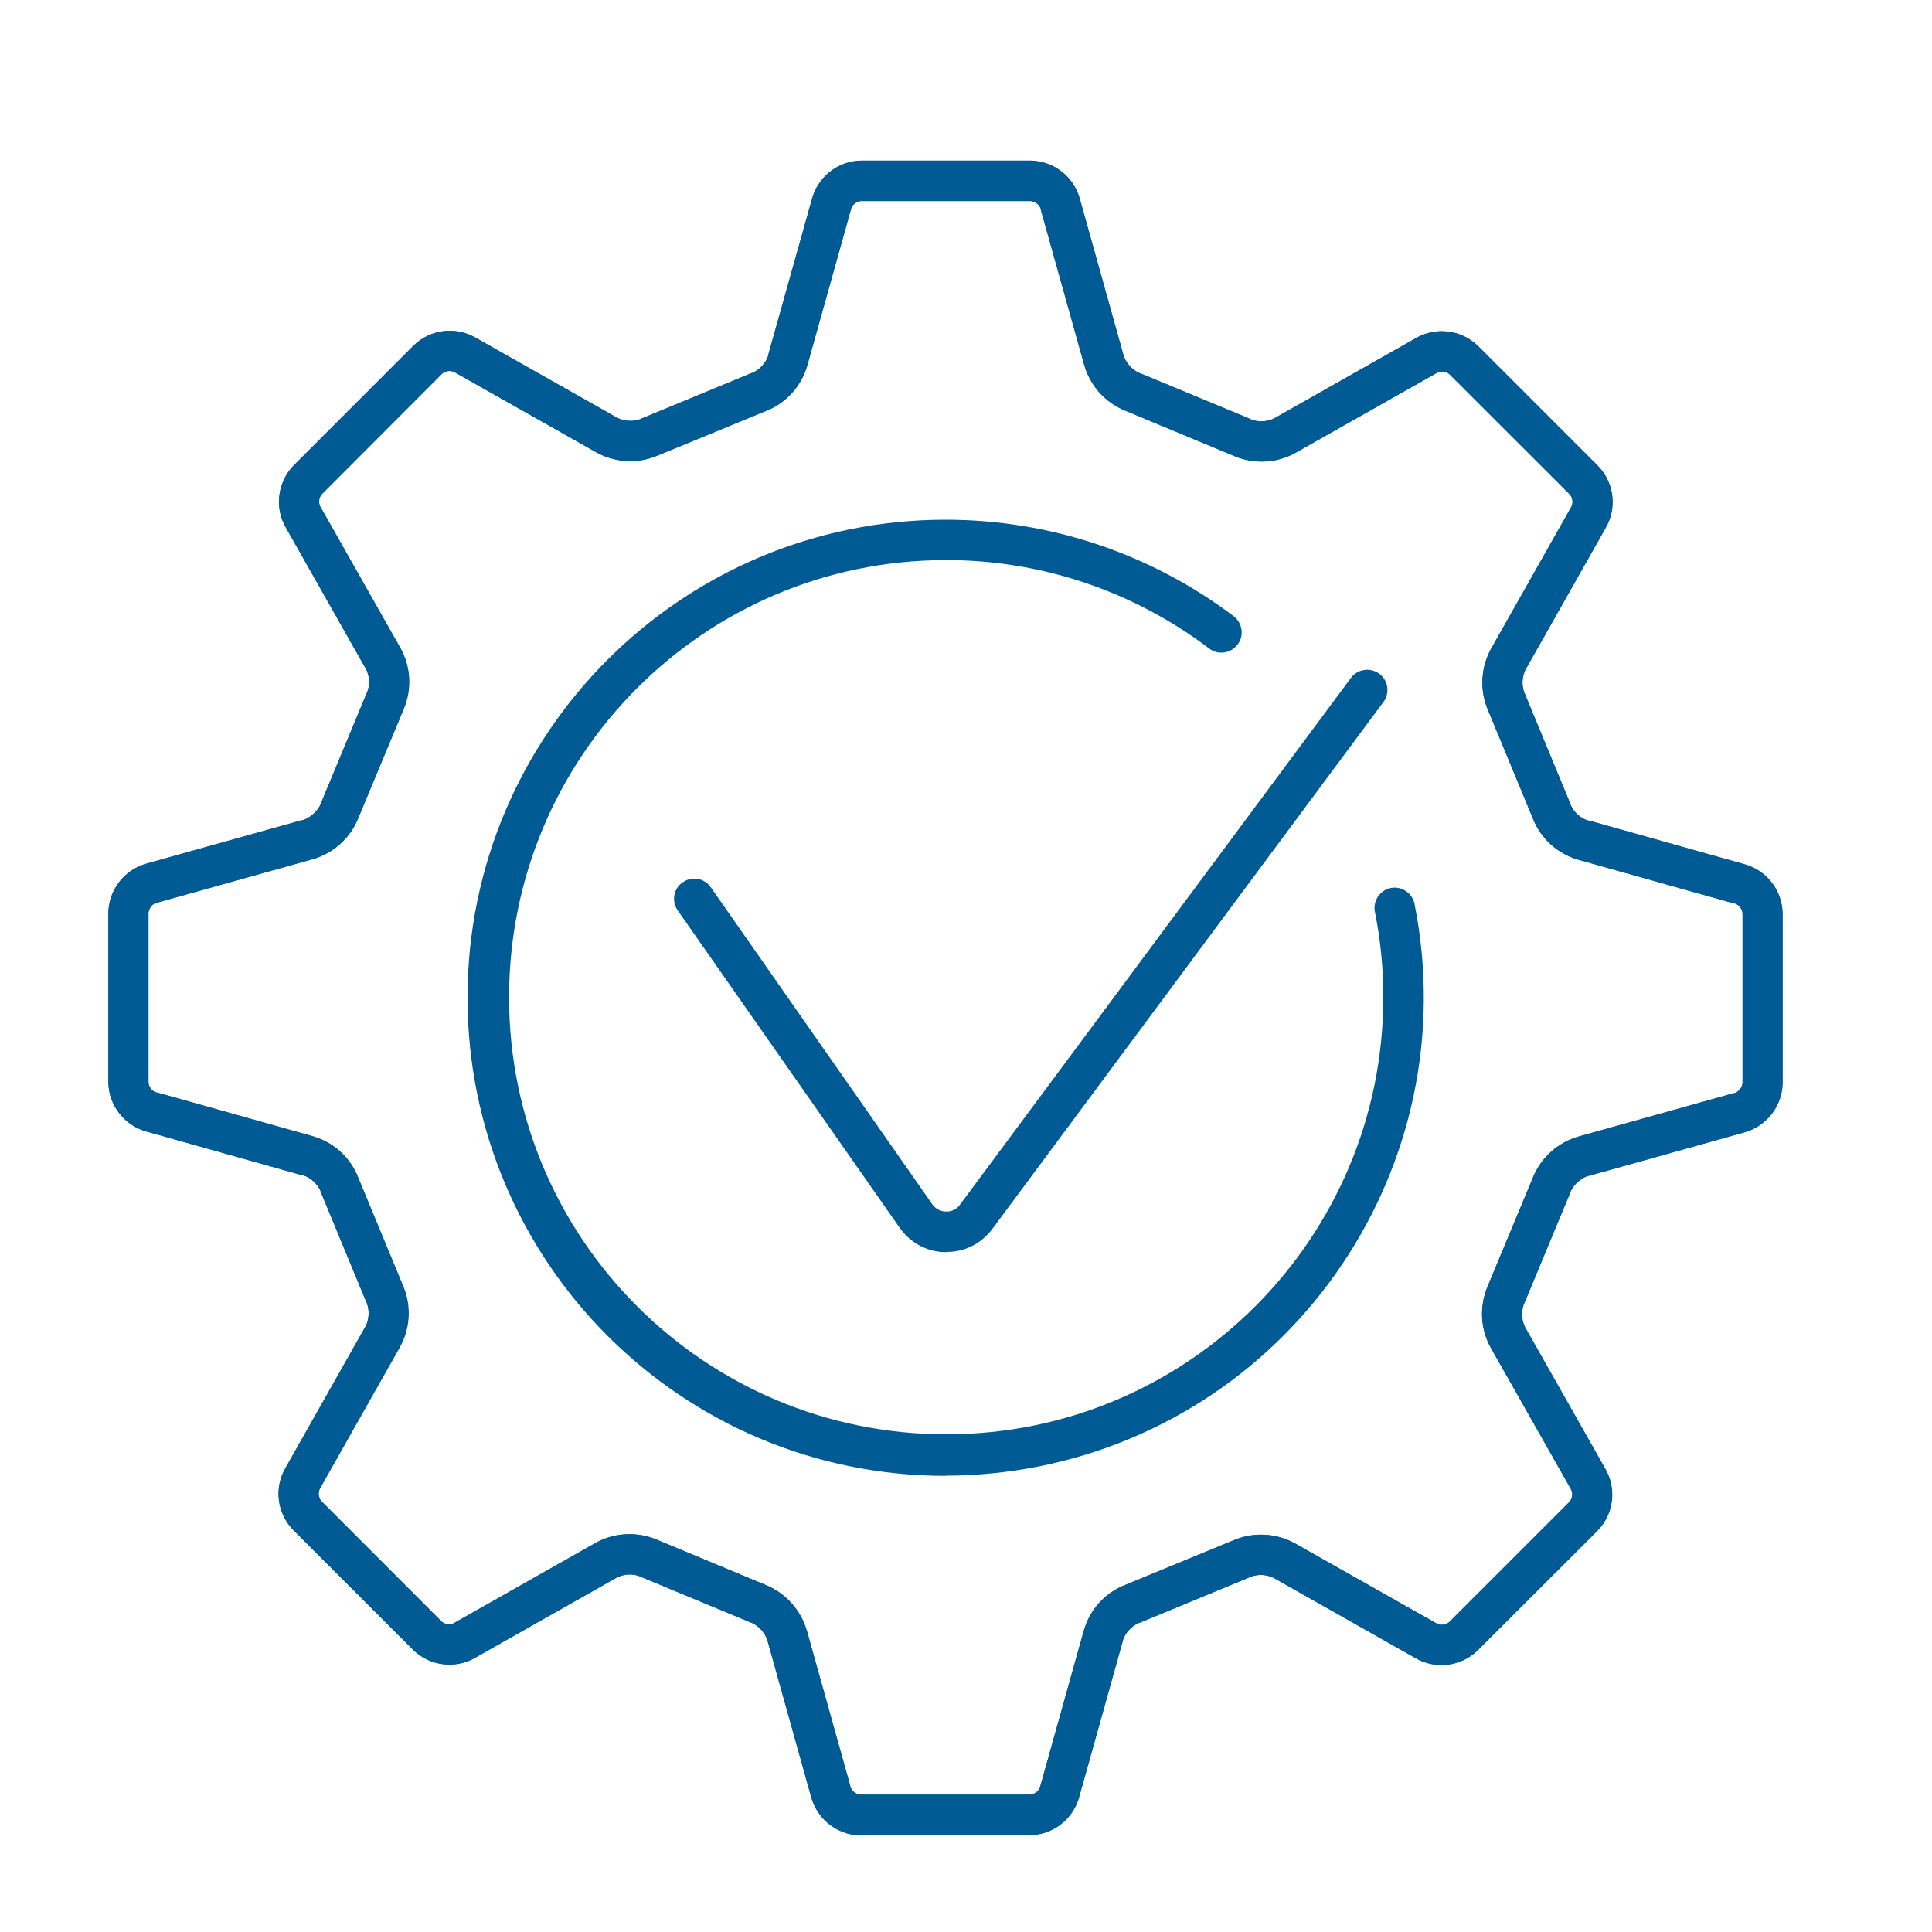 <?xml version="1.0" encoding="UTF-8"?> <svg xmlns="http://www.w3.org/2000/svg" id="Laag_1" data-name="Laag 1" viewBox="0 0 100 100"><defs><style> .cls-1 { fill: #005b94; } </style></defs><g id="Group_13" data-name="Group 13"><path id="Path_52" data-name="Path 52" class="cls-1" d="M44.52,95c-1.2-.03-2.23-.85-2.54-2.01l-2.24-8.02s0-.04-.01-.06c-.14-.4-.43-.73-.81-.91l-.06-.02-5.68-2.36-.06-.03c-.4-.15-.83-.12-1.21.07l-.05.03-7.24,4.1c-1.03.61-2.35.45-3.21-.37l-6.25-6.25c-.83-.87-.98-2.18-.37-3.21l4.1-7.25.03-.05c.19-.38.21-.82.07-1.21l-.03-.06-2.35-5.68s-.02-.04-.02-.07c-.18-.38-.5-.68-.9-.81h-.05s-8.01-2.25-8.01-2.25c-1.16-.3-1.99-1.33-2.02-2.53v-8.82c.03-1.2.85-2.23,2.01-2.54l8.02-2.24h.05c.4-.15.73-.44.91-.83,0-.02.02-.04.02-.06l2.36-5.68.03-.06c.15-.4.12-.83-.07-1.21l-.03-.04-4.1-7.24c-.61-1.03-.45-2.35.37-3.21l6.25-6.25c.87-.83,2.18-.98,3.21-.37l7.25,4.1.05.03c.38.19.82.21,1.21.07l.06-.03,5.68-2.35.07-.02c.38-.18.68-.5.81-.9,0-.02,0-.04.01-.05l2.24-8.01c.3-1.16,1.33-1.98,2.53-2.02h8.82c1.2.03,2.23.85,2.53,2.01l2.24,8.02s0,.04.01.05c.14.4.43.73.81.91l.06.02,5.68,2.36.06.03c.39.15.83.12,1.21-.07l.05-.03,7.24-4.1c1.03-.61,2.35-.45,3.21.37l6.25,6.25c.83.87.98,2.18.37,3.21l-4.1,7.25-.03.05c-.19.38-.21.82-.07,1.21,0,.02.02.04.03.06l2.35,5.68.02.07c.18.38.5.68.9.81h.05s8.01,2.25,8.01,2.25c1.16.3,1.98,1.34,2.01,2.53h0v8.82c-.03,1.2-.85,2.23-2.01,2.54l-8.02,2.24h-.05c-.4.15-.73.44-.91.83l-.02.07-2.36,5.68s-.02.04-.03.06c-.15.4-.12.83.07,1.21l.03.05,4.1,7.24c.61,1.03.46,2.35-.37,3.21l-6.23,6.23c-.87.83-2.18.98-3.22.37l-7.25-4.1-.05-.03c-.38-.19-.82-.21-1.21-.07l-.06.03-5.68,2.35-.07.02c-.38.18-.68.5-.81.9,0,.02,0,.04-.01.05l-2.24,8.01c-.3,1.16-1.34,1.98-2.54,2.01h-8.81ZM41.77,84.43l2.24,8.01v.05c.09.22.28.37.51.4h8.82c.23-.03.42-.18.5-.4,0-.02,0-.04.01-.05l2.24-8.01c.3-1.09,1.09-1.98,2.14-2.39l5.63-2.32c1.04-.44,2.23-.37,3.21.19l7.25,4.1.05.03c.21.1.45.07.63-.07l6.25-6.25c.14-.18.17-.43.07-.63l-.03-.05-4.11-7.25c-.56-.98-.62-2.17-.18-3.21l2.34-5.62c.42-1.05,1.31-1.84,2.4-2.14l8.01-2.24h.05c.22-.09.37-.28.4-.51v-8.81c-.03-.23-.18-.42-.4-.5h-.05s-8.01-2.25-8.01-2.25c-1.09-.3-1.98-1.09-2.39-2.14l-2.33-5.62c-.44-1.04-.37-2.23.19-3.21l4.1-7.25.03-.05c.1-.21.07-.45-.07-.63l-6.25-6.25c-.18-.14-.43-.17-.63-.07l-.05.03-7.25,4.1c-.98.56-2.17.62-3.21.18l-5.62-2.34c-1.05-.42-1.84-1.31-2.14-2.39l-2.24-8.01s0-.04-.01-.05c-.08-.22-.27-.37-.5-.4h-8.82c-.23.03-.42.18-.5.4,0,.02,0,.04-.01.06l-2.24,8.01c-.3,1.09-1.09,1.98-2.14,2.39l-5.62,2.31c-1.04.44-2.23.37-3.21-.19l-7.25-4.1-.05-.03c-.21-.1-.45-.07-.63.07l-6.25,6.26c-.14.18-.17.43-.07.63l.03.05,4.1,7.24c.56.98.63,2.17.18,3.21l-2.34,5.62c-.42,1.05-1.31,1.84-2.39,2.14l-8.02,2.24h-.05c-.22.09-.37.28-.4.51v8.82c.03.23.18.42.4.5h.05s8.01,2.25,8.01,2.25c1.09.3,1.98,1.09,2.39,2.14l2.33,5.62c.44,1.04.37,2.23-.19,3.21l-4.1,7.25-.02.04c-.1.21-.07.45.07.63l6.25,6.26c.18.14.43.17.63.07l.05-.03,7.24-4.1c.98-.56,2.17-.63,3.21-.19l5.62,2.34c1.05.42,1.84,1.31,2.14,2.39"></path><path id="Path_53" data-name="Path 53" class="cls-1" d="M44.52,95c-1.2-.03-2.23-.85-2.54-2.01l-2.24-8.02s0-.04-.01-.06c-.14-.4-.43-.73-.81-.91l-.06-.02-5.68-2.36-.06-.03c-.4-.15-.83-.12-1.21.07l-.05.03-7.24,4.1c-1.03.61-2.35.45-3.21-.37l-6.25-6.25c-.83-.87-.98-2.18-.37-3.21l4.1-7.25.03-.05c.19-.38.21-.82.07-1.21-.01-.02-.02-.04-.03-.06l-2.35-5.68s-.02-.04-.02-.07c-.18-.38-.5-.68-.9-.81h-.05s-8.01-2.25-8.01-2.25c-1.16-.3-1.99-1.33-2.02-2.53v-8.82c.03-1.2.85-2.23,2.01-2.54l8.02-2.24h.05c.4-.15.73-.44.91-.83l.02-.06,2.36-5.68.03-.06c.15-.4.12-.83-.07-1.21l-.03-.04-4.1-7.24c-.61-1.04-.45-2.35.37-3.22l6.25-6.25c.87-.83,2.18-.98,3.21-.37l7.25,4.1.05.03c.38.19.82.21,1.21.07l.06-.03,5.68-2.35.07-.02c.38-.18.68-.5.81-.91v-.05s2.25-8.01,2.25-8.01c.3-1.16,1.33-1.98,2.53-2.01h8.82c1.2.04,2.22.85,2.53,2.01l2.24,8.02s0,.04.01.05c.14.4.43.73.81.91l.07.02,5.68,2.36.06.03c.39.15.83.12,1.21-.07l.05-.03,7.24-4.1c1.03-.61,2.35-.45,3.21.37l6.25,6.25c.83.87.98,2.18.37,3.21l-4.1,7.25-.03.05c-.19.38-.21.82-.07,1.21.01.02.02.04.03.06l2.35,5.68s.02.04.02.07c.17.39.5.68.9.81h.05s8.01,2.25,8.01,2.25c1.16.3,1.98,1.34,2.01,2.54v8.82c-.03,1.2-.85,2.23-2.01,2.54l-8.01,2.24h-.05c-.4.15-.73.44-.91.83l-.02.07-2.36,5.68s-.02.04-.03.06c-.15.4-.12.83.07,1.21l.03.05,4.1,7.24c.61,1.03.46,2.35-.37,3.21l-6.24,6.23c-.87.83-2.18.98-3.22.37l-7.25-4.1-.05-.03c-.38-.19-.82-.21-1.21-.07l-.06.03-5.68,2.35-.07.02c-.38.18-.68.5-.81.9,0,.02,0,.04-.01.06l-2.24,8.01c-.3,1.16-1.34,1.98-2.53,2.01h-8.82ZM41.77,84.43l2.24,8.01v.05c.09.22.28.37.51.4h8.82c.23-.03.42-.18.5-.4,0-.02,0-.04.01-.05l2.24-8.01c.3-1.09,1.09-1.98,2.14-2.39l5.63-2.32c1.04-.44,2.23-.37,3.21.19l7.25,4.1.05.03c.21.1.45.07.63-.07l6.25-6.25c.14-.18.17-.43.07-.63l-.03-.05-4.11-7.25c-.56-.98-.62-2.17-.18-3.21l2.34-5.62c.42-1.05,1.31-1.84,2.39-2.14l8.01-2.24h.05c.22-.09.37-.28.4-.51v-8.81c-.03-.23-.18-.42-.4-.5h-.05s-8.01-2.25-8.01-2.25c-1.09-.3-1.98-1.09-2.39-2.14l-2.33-5.63c-.44-1.04-.37-2.23.19-3.21l4.1-7.25.03-.05c.1-.21.07-.45-.07-.63l-6.25-6.24c-.18-.14-.43-.17-.63-.07l-.05.03-7.25,4.1c-.98.56-2.17.62-3.21.18l-5.62-2.34c-1.05-.42-1.84-1.31-2.14-2.39l-2.24-8.01v-.06c-.09-.22-.28-.37-.51-.4h-8.82c-.23.03-.42.18-.5.4,0,.02,0,.04-.01.06l-2.24,8.01c-.3,1.09-1.09,1.97-2.14,2.39l-5.62,2.32c-1.04.44-2.23.37-3.21-.19l-7.25-4.1-.05-.03c-.21-.1-.45-.07-.63.07l-6.25,6.26c-.14.18-.17.43-.07.63l.03.05,4.1,7.24c.56.98.62,2.17.18,3.21l-2.34,5.62c-.42,1.05-1.31,1.84-2.39,2.14l-8.02,2.24h-.05c-.22.09-.37.28-.4.51v8.82c.03.23.18.42.4.5h.05s8.01,2.25,8.01,2.25c1.09.3,1.98,1.09,2.39,2.14l2.32,5.62c.44,1.04.37,2.22-.19,3.2l-4.1,7.25-.02.04c-.1.21-.07.45.07.63l6.25,6.26c.18.14.43.17.63.07l.05-.03,7.24-4.1c.98-.56,2.17-.63,3.21-.19l5.62,2.34c1.05.42,1.84,1.31,2.14,2.39"></path><path id="Path_54" data-name="Path 54" class="cls-1" d="M48.94,76.39c-13.67,0-24.74-11.08-24.74-24.75,0-13.67,11.08-24.74,24.75-24.74,5.38,0,10.61,1.75,14.9,4.99.46.35.56,1.01.21,1.47s-1.01.56-1.47.21c-3.92-2.98-8.72-4.59-13.64-4.58-12.49.01-22.61,10.15-22.6,22.65.01,12.49,10.15,22.61,22.65,22.6,12.49-.01,22.61-10.15,22.6-22.65,0-1.45-.14-2.9-.42-4.32-.15-.56.18-1.13.73-1.29.56-.15,1.13.18,1.29.73.01.05.02.1.03.15,2.63,13.42-6.13,26.43-19.55,29.06-1.56.3-3.14.46-4.72.46"></path><path id="Path_55" data-name="Path 55" class="cls-1" d="M49,64.81h-.04c-.96,0-1.85-.48-2.4-1.27l-11.47-16.4c-.34-.47-.24-1.12.23-1.46s1.12-.24,1.46.23c0,0,.01.02.02.03l11.46,16.4c.16.23.43.37.71.37.28.01.56-.12.72-.36l20.27-27.31c.37-.44,1.03-.5,1.48-.13.41.34.49.93.2,1.38l-20.27,27.31c-.56.76-1.44,1.21-2.39,1.2"></path></g></svg> 